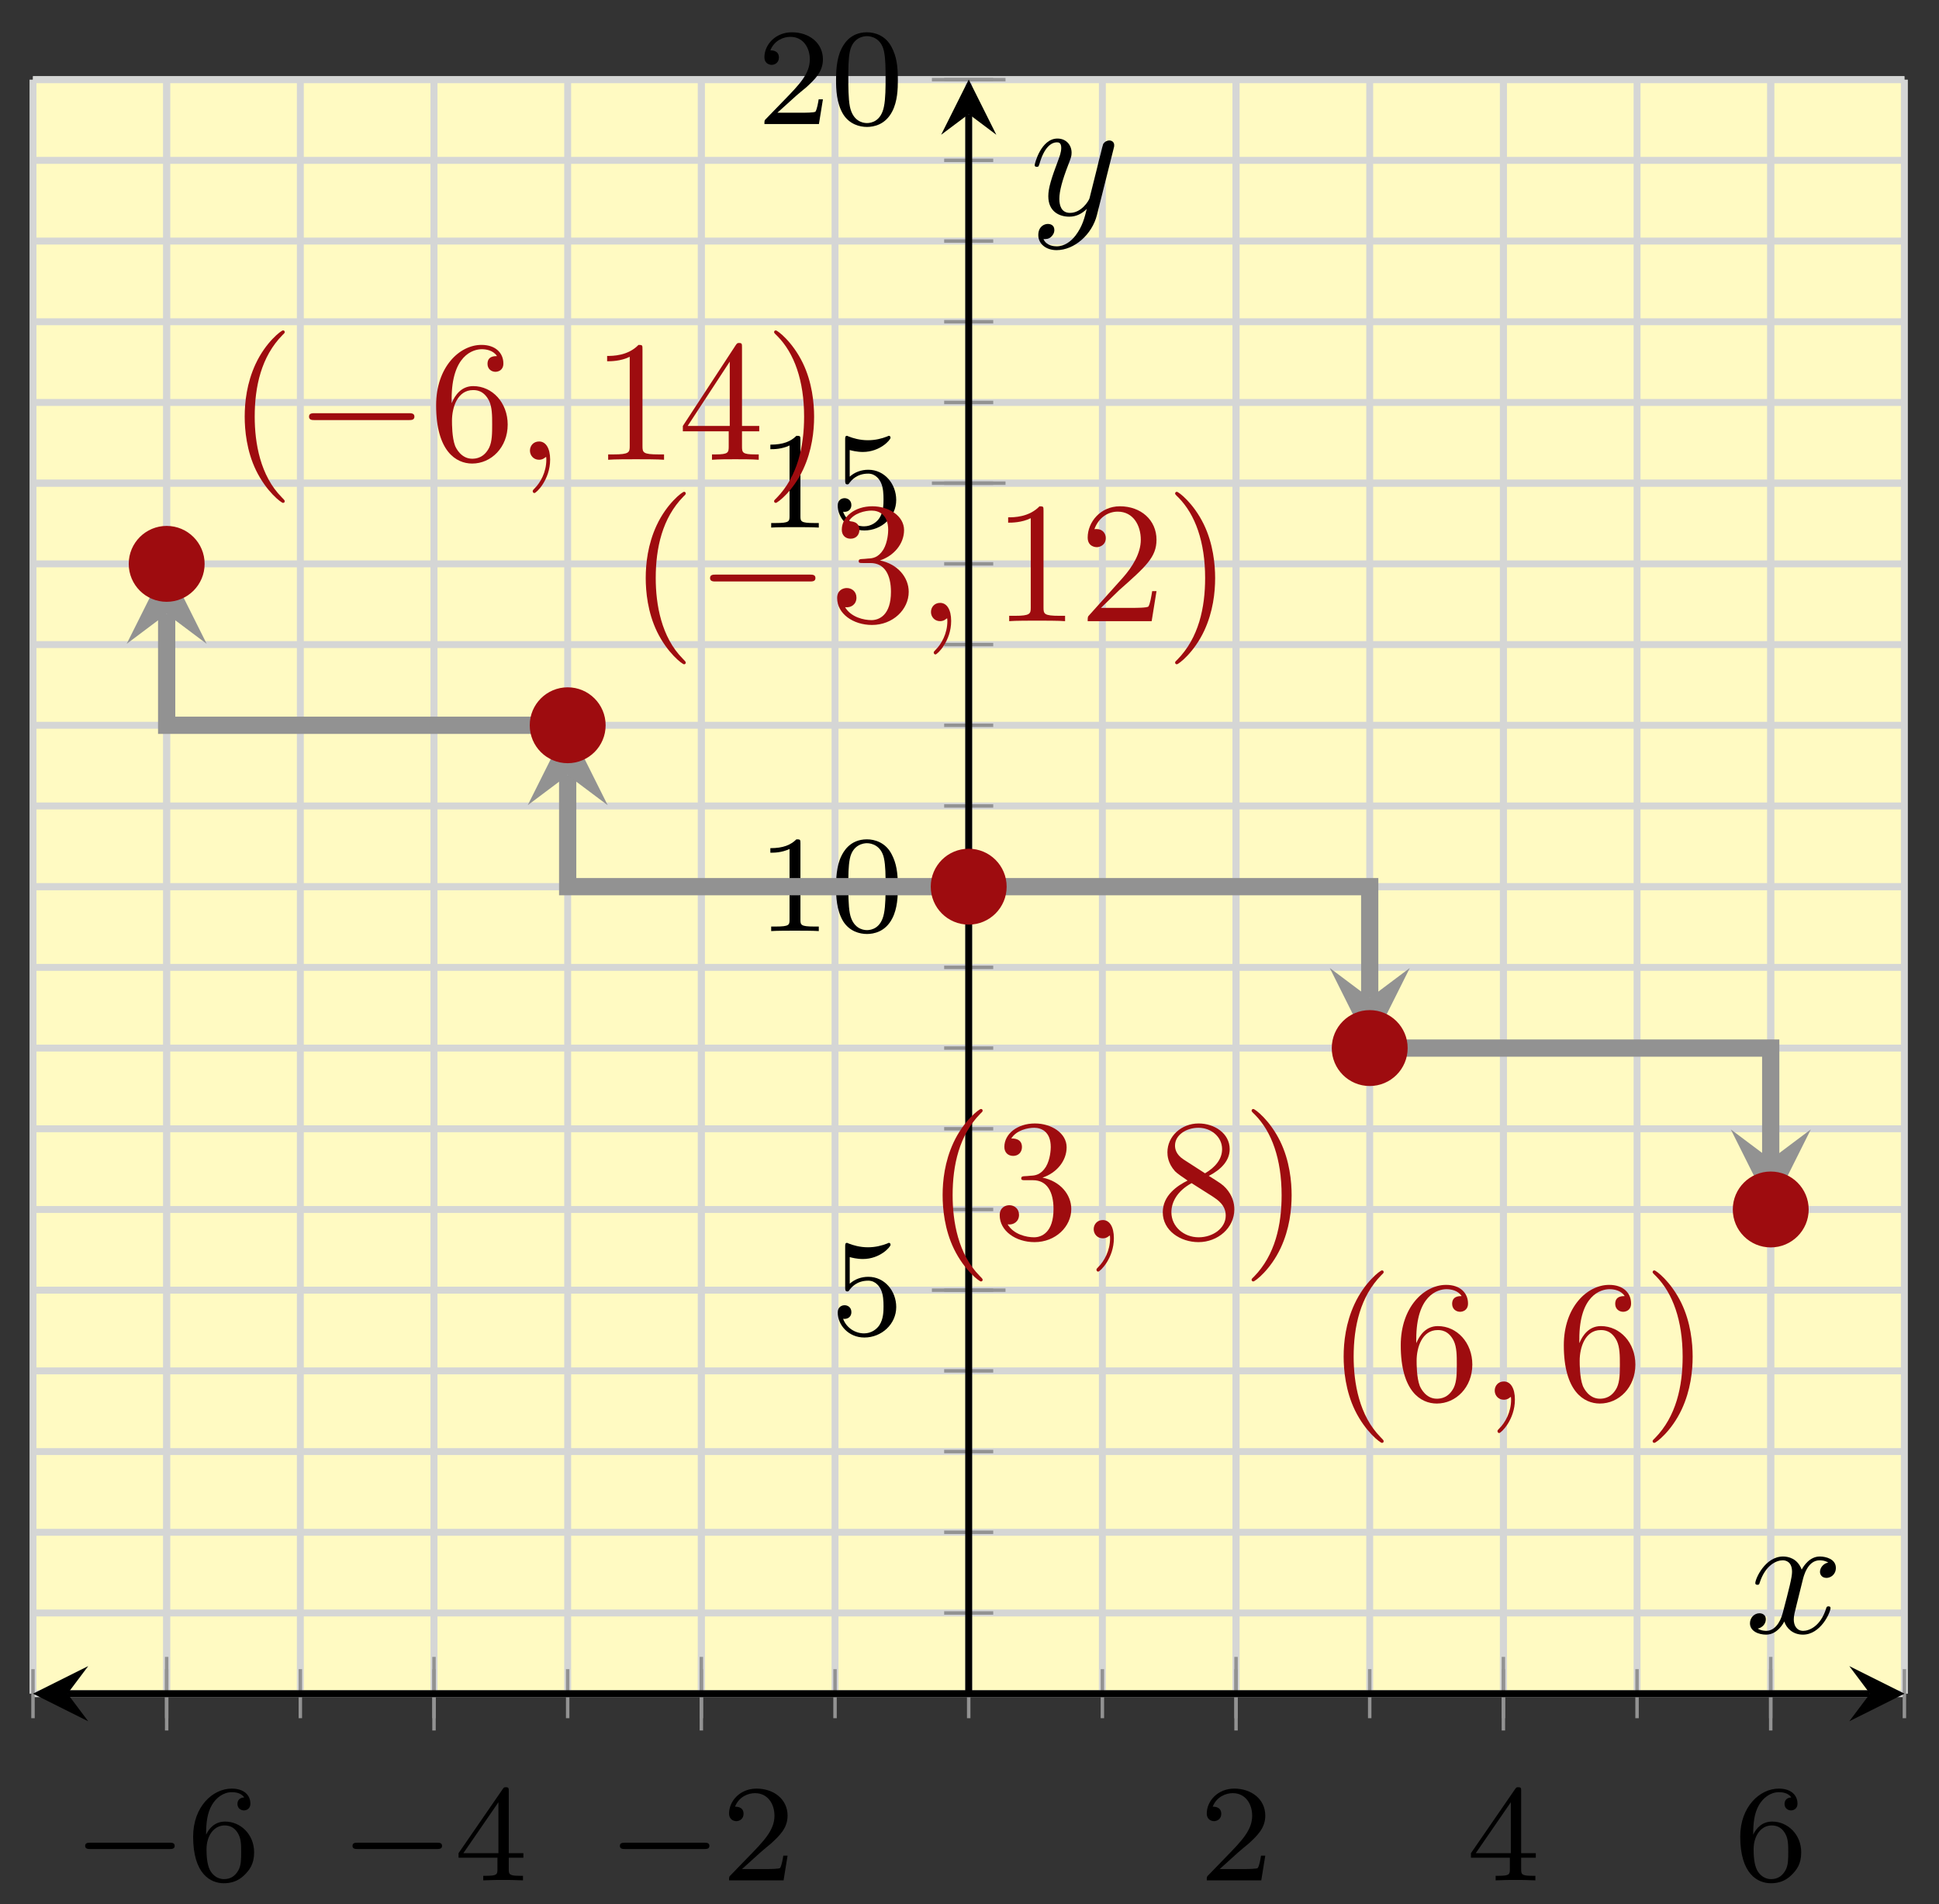 <svg xmlns="http://www.w3.org/2000/svg" xmlns:xlink="http://www.w3.org/1999/xlink" xmlns:inkscape="http://www.inkscape.org/namespaces/inkscape" version="1.1" width="112" height="110" viewBox="0 0 112 110">
<rect x="0" y="0" width="112" height="110" fill="#333333" stroke="none"/>
<defs>
<path id="font_1_1" d="M.699 .227C.715 .227 .737 .227 .737 .25 .737 .273 .715 .273 .699 .273H.126C.11 .273 .088 .273 .088 .25 .088 .227 .11 .227 .126 .227H.699Z"/>
<path id="font_2_6" d="M.138 .331C.138 .414 .145 .487 .181 .548 .211 .598 .262 .639 .325 .639 .345 .639 .391 .636 .414 .601 .369 .599 .365 .565 .365 .554 .365 .524 .388 .507 .412 .507 .43 .507 .459 .518 .459 .556 .459 .616 .414 .665 .324 .665 .185 .665 .044 .533 .044 .317 .044 .046 .17-.021 .267-.021 .315-.021 .367-.008 .412 .035 .452 .074 .486 .116 .486 .203 .486 .334 .387 .426 .276 .426 .204 .426 .161 .38 .138 .331M.267 .009C.214 .009 .181 .046 .166 .074 .143 .119 .141 .187 .141 .225 .141 .324 .195 .398 .272 .398 .322 .398 .352 .372 .371 .337 .392 .3 .392 .255 .392 .204 .392 .153 .392 .109 .372 .073 .346 .027 .311 .009 .267 .009Z"/>
<path id="font_2_4" d="M.394 .647C.394 .667 .394 .675 .373 .675 .36 .675 .359 .674 .349 .66L.03 .197V.164H.312V.081C.312 .044 .309 .033 .232 .033H.209V0C.294 .003 .296 .003 .353 .003 .41 .003 .412 .003 .497 0V.033H.474C.397 .033 .394 .044 .394 .081V.164H.5V.197H.394V.647M.319 .566V.197H.065L.319 .566Z"/>
<path id="font_2_3" d="M.282 .204C.298 .219 .34 .252 .356 .266 .418 .323 .477 .378 .477 .469 .477 .588 .377 .665 .252 .665 .132 .665 .053 .574 .053 .485 .053 .436 .092 .429 .106 .429 .127 .429 .158 .444 .158 .482 .158 .534 .108 .534 .096 .534 .125 .607 .192 .632 .241 .632 .334 .632 .382 .553 .382 .469 .382 .365 .309 .289 .191 .168L.065 .038C.053 .027 .053 .025 .053 0H.448L.477 .179H.446C.443 .159 .435 .109 .423 .09 .417 .082 .341 .082 .325 .082H.147L.282 .204Z"/>
<path id="font_2_5" d="M.14 .562C.153 .558 .193 .548 .235 .548 .36 .548 .436 .636 .436 .651 .436 .662 .429 .665 .424 .665 .422 .665 .42 .665 .411 .66 .372 .645 .326 .633 .272 .633 .213 .633 .164 .648 .133 .66 .123 .665 .121 .665 .12 .665 .107 .665 .107 .654 .107 .636V.343C.107 .325 .107 .313 .123 .313 .131 .313 .134 .317 .139 .325 .151 .34 .189 .391 .274 .391 .33 .391 .357 .345 .366 .326 .383 .29 .385 .244 .385 .205 .385 .168 .384 .114 .356 .07 .337 .04 .297 .009 .244 .009 .179 .009 .115 .05 .092 .115 .095 .114 .101 .114 .102 .114 .13 .114 .152 .132 .152 .163 .152 .2 .123 .213 .103 .213 .085 .213 .053 .203 .053 .16 .053 .07 .131-.021 .246-.021 .371-.021 .477 .076 .477 .2 .477 .316 .393 .419 .275 .419 .225 .419 .178 .403 .14 .369V.562Z"/>
<path id="font_2_2" d="M.314 .637C.314 .664 .312 .665 .285 .665 .244 .625 .191 .601 .096 .601V.568C.123 .568 .177 .568 .235 .595V.082C.235 .045 .232 .033 .137 .033H.102V0C.143 .003 .229 .003 .274 .003 .319 .003 .406 .003 .447 0V.033H.412C.317 .033 .314 .045 .314 .082V.637Z"/>
<path id="font_2_1" d="M.489 .319C.489 .426 .478 .491 .445 .555 .401 .643 .32 .665 .265 .665 .139 .665 .093 .571 .079 .543 .043 .47 .041 .371 .041 .319 .041 .253 .044 .152 .092 .072 .138-.002 .212-.021 .265-.021 .313-.021 .399-.006 .449 .093 .486 .165 .489 .254 .489 .319M.265 .007C.231 .007 .162 .023 .141 .128 .13 .185 .13 .279 .13 .331 .13 .4 .13 .47 .141 .525 .162 .627 .24 .637 .265 .637 .299 .637 .368 .62 .388 .529 .4 .474 .4 .399 .4 .331 .4 .272 .4 .182 .388 .126 .367 .021 .298 .007 .265 .007Z"/>
<clipPath id="clip_3">
<path transform="matrix(1,0,0,-1,1.906,97.835)" d="M0 0H108.095V93.234H0Z"/>
</clipPath>
<path id="font_4_1" d="M.331-.24C.331-.237 .331-.235 .314-.218 .189-.092 .157 .097 .157 .25 .157 .424 .195 .598 .318 .723 .331 .735 .331 .737 .331 .74 .331 .747 .327 .75 .321 .75 .311 .75 .221 .682 .162 .555 .111 .445 .099 .334 .099 .25 .099 .172 .11 .051 .165-.062 .225-.185 .311-.25 .321-.25 .327-.25 .331-.247 .331-.24Z"/>
<path id="font_4_5" d="M.29 .352C.372 .379 .43 .449 .43 .528 .43 .61 .342 .666 .246 .666 .145 .666 .069 .606 .069 .53 .069 .497 .091 .478 .12 .478 .151 .478 .171 .5 .171 .529 .171 .579 .124 .579 .109 .579 .14 .628 .206 .641 .242 .641 .283 .641 .338 .619 .338 .529 .338 .517 .336 .459 .31 .415 .28 .367 .246 .364 .221 .363 .213 .362 .189 .36 .182 .36 .174 .359 .167 .358 .167 .348 .167 .337 .174 .337 .191 .337H.235C.317 .337 .354 .269 .354 .17 .354 .034 .285 .006 .241 .006 .198 .006 .123 .022 .088 .081 .123 .076 .154 .098 .154 .136 .154 .172 .127 .192 .098 .192 .074 .192 .042 .178 .042 .134 .042 .043 .135-.022 .244-.022 .366-.022 .457 .068 .457 .17 .457 .253 .394 .331 .29 .352Z"/>
<path id="font_5_1" d="M.203 .001C.203 .067 .178 .106 .139 .106 .106 .106 .086 .081 .086 .053 .086 .026 .106 0 .139 0 .151 0 .164 .004 .174 .013 .177 .015 .178 .016 .179 .016 .18 .016 .181 .015 .181 .001 .181-.073 .146-.133 .113-.166 .102-.177 .102-.179 .102-.182 .102-.189 .107-.193 .112-.193 .123-.193 .203-.116 .203 .001Z"/>
<path id="font_4_8" d="M.163 .457C.117 .487 .113 .521 .113 .538 .113 .599 .178 .641 .249 .641 .322 .641 .386 .589 .386 .517 .386 .46 .347 .412 .287 .377L.163 .457M.309 .362C.381 .399 .43 .451 .43 .517 .43 .609 .341 .666 .25 .666 .15 .666 .069 .592 .069 .499 .069 .481 .071 .436 .113 .389 .124 .377 .161 .352 .186 .335 .128 .306 .042 .25 .042 .151 .042 .045 .144-.022 .249-.022 .362-.022 .457 .061 .457 .168 .457 .204 .446 .249 .408 .291 .389 .312 .373 .322 .309 .362M.209 .32 .332 .242C.36 .223 .407 .193 .407 .132 .407 .058 .332 .006 .25 .006 .164 .006 .092 .068 .092 .151 .092 .209 .124 .273 .209 .32Z"/>
<path id="font_4_2" d="M.289 .25C.289 .328 .278 .449 .223 .562 .163 .685 .077 .75 .067 .75 .061 .75 .057 .746 .057 .74 .057 .737 .057 .735 .076 .717 .174 .618 .231 .459 .231 .25 .231 .079 .194-.097 .07-.223 .057-.235 .057-.237 .057-.24 .057-.246 .061-.25 .067-.25 .077-.25 .167-.182 .226-.055 .277 .055 .289 .166 .289 .25Z"/>
<path id="font_4_7" d="M.132 .328V.352C.132 .605 .256 .641 .307 .641 .331 .641 .373 .635 .395 .601 .38 .601 .34 .601 .34 .556 .34 .525 .364 .51 .386 .51 .402 .51 .432 .519 .432 .558 .432 .618 .388 .666 .305 .666 .177 .666 .042 .537 .042 .316 .042 .049 .158-.022 .251-.022 .362-.022 .457 .072 .457 .204 .457 .331 .368 .427 .257 .427 .189 .427 .152 .376 .132 .328M.251 .006C.188 .006 .158 .066 .152 .081 .134 .128 .134 .208 .134 .226 .134 .304 .166 .404 .256 .404 .272 .404 .318 .404 .349 .342 .367 .305 .367 .254 .367 .205 .367 .157 .367 .107 .35 .071 .32 .011 .274 .006 .251 .006Z"/>
<path id="font_6_1" d="M.659 .23C.676 .23 .694 .23 .694 .25 .694 .27 .676 .27 .659 .27H.118C.101 .27 .083 .27 .083 .25 .083 .23 .101 .23 .118 .23H.659Z"/>
<path id="font_4_3" d="M.294 .64C.294 .664 .294 .666 .271 .666 .209 .602 .121 .602 .089 .602V.571C.109 .571 .168 .571 .22 .597V.079C.22 .043 .217 .031 .127 .031H.095V0C.13 .003 .217 .003 .257 .003 .297 .003 .384 .003 .419 0V.031H.387C.297 .031 .294 .042 .294 .079V.64Z"/>
<path id="font_4_4" d="M.127 .077 .233 .18C.389 .318 .449 .372 .449 .472 .449 .586 .359 .666 .237 .666 .124 .666 .05 .574 .05 .485 .05 .429 .1 .429 .103 .429 .12 .429 .155 .441 .155 .482 .155 .508 .137 .534 .102 .534 .094 .534 .092 .534 .089 .533 .112 .598 .166 .635 .224 .635 .315 .635 .358 .554 .358 .472 .358 .392 .308 .313 .253 .251L.061 .037C.05 .026 .05 .024 .05 0H.421L.449 .174H.424C.419 .144 .412 .1 .402 .085 .395 .077 .329 .077 .307 .077H.127Z"/>
<path id="font_4_6" d="M.294 .165V.078C.294 .042 .292 .031 .218 .031H.197V0C.238 .003 .29 .003 .332 .003 .374 .003 .427 .003 .468 0V.031H.447C.373 .031 .371 .042 .371 .078V.165H.471V.196H.371V.651C.371 .671 .371 .677 .355 .677 .346 .677 .343 .677 .335 .665L.028 .196V.165H.294M.3 .196H.056L.3 .569V.196Z"/>
<path id="font_5_2" d="M.334 .302C.34 .328 .363 .42 .433 .42 .438 .42 .462 .42 .483 .407 .455 .402 .435 .377 .435 .353 .435 .337 .446 .318 .473 .318 .495 .318 .527 .336 .527 .376 .527 .428 .468 .442 .434 .442 .376 .442 .341 .389 .329 .366 .304 .432 .25 .442 .221 .442 .117 .442 .06 .313 .06 .288 .06 .278 .07 .278 .072 .278 .08 .278 .083 .28 .085 .289 .119 .395 .185 .42 .219 .42 .238 .42 .273 .411 .273 .353 .273 .322 .256 .255 .219 .115 .203 .053 .168 .011 .124 .011 .118 .011 .095 .011 .074 .024 .099 .029 .121 .05 .121 .078 .121 .105 .099 .113 .084 .113 .054 .113 .029 .087 .029 .055 .029 .009 .079-.011 .123-.011 .189-.011 .225 .059 .228 .065 .24 .028 .276-.011 .336-.011 .439-.011 .496 .118 .496 .143 .496 .153 .487 .153 .484 .153 .475 .153 .473 .149 .471 .142 .438 .035 .37 .011 .338 .011 .299 .011 .283 .043 .283 .077 .283 .099 .289 .121 .3 .165L.334 .302Z"/>
<path id="font_5_3" d="M.486 .381C.49 .395 .49 .397 .49 .404 .49 .422 .476 .431 .461 .431 .451 .431 .435 .425 .426 .41 .424 .405 .416 .374 .412 .356 .405 .33 .398 .303 .392 .276L.347 .096C.343 .081 .3 .011 .234 .011 .183 .011 .172 .055 .172 .092 .172 .138 .189 .2 .223 .288 .239 .329 .243 .34 .243 .36 .243 .405 .211 .442 .161 .442 .066 .442 .029 .297 .029 .288 .029 .278 .039 .278 .041 .278 .051 .278 .052 .28 .057 .296 .084 .39 .124 .42 .158 .42 .166 .42 .183 .42 .183 .388 .183 .363 .173 .337 .166 .318 .126 .212 .108 .155 .108 .108 .108 .019 .171-.011 .23-.011 .269-.011 .303 .006 .331 .034 .318-.018 .306-.067 .266-.12 .24-.154 .202-.183 .156-.183 .142-.183 .097-.18 .08-.141 .096-.141 .109-.141 .123-.129 .133-.12 .143-.107 .143-.088 .143-.057 .116-.053 .106-.053 .083-.053 .05-.069 .05-.118 .05-.168 .094-.205 .156-.205 .259-.205 .362-.114 .39-.001L.486 .381Z"/>
</defs>
<path transform="matrix(1,0,0,-1,1.906,97.835)" d="M0 0H108.095V93.234H0Z" fill="#fffac2"/>
<path transform="matrix(1,0,0,-1,1.906,97.835)" stroke-width=".399" stroke-linecap="butt" stroke-miterlimit="10" stroke-linejoin="miter" fill="none" stroke="#d5d6d5" d="M0 0V93.234M7.721 0V93.234M15.442 0V93.234M23.163 0V93.234M30.884 0V93.234M38.605 0V93.234M46.327 0V93.234M54.048 0V93.234M61.769 0V93.234M69.49 0V93.234M77.211 0V93.234M84.932 0V93.234M92.653 0V93.234M100.374 0V93.234M108.095 0V93.234"/>
<path transform="matrix(1,0,0,-1,1.906,97.835)" stroke-width=".399" stroke-linecap="butt" stroke-miterlimit="10" stroke-linejoin="miter" fill="none" stroke="#d5d6d5" d="M7.721 0V93.234M23.163 0V93.234M38.605 0V93.234M69.49 0V93.234M84.932 0V93.234M100.374 0V93.234"/>
<path transform="matrix(1,0,0,-1,1.906,97.835)" stroke-width=".399" stroke-linecap="butt" stroke-miterlimit="10" stroke-linejoin="miter" fill="none" stroke="#d5d6d5" d="M0 0H108.095M0 4.662H108.095M0 9.323H108.095M0 13.985H108.095M0 18.647H108.095M0 23.308H108.095M0 27.97H108.095M0 32.632H108.095M0 37.293H108.095M0 41.955H108.095M0 46.617H108.095M0 51.279H108.095M0 55.94H108.095M0 60.602H108.095M0 65.264H108.095M0 69.925H108.095M0 74.587H108.095M0 79.249H108.095M0 83.91H108.095M0 88.572H108.095M0 93.234H108.095"/>
<path transform="matrix(1,0,0,-1,1.906,97.835)" stroke-width=".399" stroke-linecap="butt" stroke-miterlimit="10" stroke-linejoin="miter" fill="none" stroke="#d5d6d5" d="M0 23.308H108.095M0 46.617H108.095M0 69.925H108.095M0 93.234H108.095"/>
<path transform="matrix(1,0,0,-1,1.906,97.835)" stroke-width=".199" stroke-linecap="butt" stroke-miterlimit="10" stroke-linejoin="miter" fill="none" stroke="#929292" d="M0-1.417V1.417M7.721-1.417V1.417M15.442-1.417V1.417M23.163-1.417V1.417M30.884-1.417V1.417M38.605-1.417V1.417M46.327-1.417V1.417M54.048-1.417V1.417M61.769-1.417V1.417M69.49-1.417V1.417M77.211-1.417V1.417M84.932-1.417V1.417M92.653-1.417V1.417M100.374-1.417V1.417M108.095-1.417V1.417"/>
<path transform="matrix(1,0,0,-1,1.906,97.835)" stroke-width=".199" stroke-linecap="butt" stroke-miterlimit="10" stroke-linejoin="miter" fill="none" stroke="#929292" d="M7.721-2.126V2.126M23.163-2.126V2.126M38.605-2.126V2.126M69.49-2.126V2.126M84.932-2.126V2.126M100.374-2.126V2.126"/>
<path transform="matrix(1,0,0,-1,1.906,97.835)" stroke-width=".199" stroke-linecap="butt" stroke-miterlimit="10" stroke-linejoin="miter" fill="none" stroke="#929292" d="M52.63 0H55.465M52.63 4.662H55.465M52.63 9.323H55.465M52.63 13.985H55.465M52.63 18.647H55.465M52.63 23.308H55.465M52.63 27.97H55.465M52.63 32.632H55.465M52.63 37.293H55.465M52.63 41.955H55.465M52.63 46.617H55.465M52.63 51.279H55.465M52.63 55.94H55.465M52.63 60.602H55.465M52.63 65.264H55.465M52.63 69.925H55.465M52.63 74.587H55.465M52.63 79.249H55.465M52.63 83.91H55.465M52.63 88.572H55.465M52.63 93.234H55.465"/>
<path transform="matrix(1,0,0,-1,1.906,97.835)" stroke-width=".199" stroke-linecap="butt" stroke-miterlimit="10" stroke-linejoin="miter" fill="none" stroke="#929292" d="M51.922 23.308H56.174M51.922 46.617H56.174M51.922 69.925H56.174M51.922 93.234H56.174"/>
<path transform="matrix(1,0,0,-1,1.906,97.835)" stroke-width=".399" stroke-linecap="butt" stroke-miterlimit="10" stroke-linejoin="miter" fill="none" stroke="#000000" d="M1.993 0H106.103"/>
<path transform="matrix(-1,-0,0,1,3.899,97.835)" d="M1.993 0-1.196 1.594 0 0-1.196-1.594"/>
<path transform="matrix(1,0,0,-1,108.014,97.835)" d="M1.993 0-1.196 1.594 0 0-1.196-1.594"/>
<path transform="matrix(1,0,0,-1,1.906,97.835)" stroke-width=".399" stroke-linecap="butt" stroke-miterlimit="10" stroke-linejoin="miter" fill="none" stroke="#000000" d="M54.048 0V91.241"/>
<path transform="matrix(0,-1,-1,-0,55.956,6.589)" d="M1.993 0-1.196 1.594 0 0-1.196-1.594"/>
<use data-text="&#x2212;" xlink:href="#font_1_1" transform="matrix(7.97,0,0,-7.97,4.217,108.618)"/>
<use data-text="6" xlink:href="#font_2_6" transform="matrix(7.97,0,0,-7.97,10.805,108.618)"/>
<use data-text="&#x2212;" xlink:href="#font_1_1" transform="matrix(7.97,0,0,-7.97,19.66,108.618)"/>
<use data-text="4" xlink:href="#font_2_4" transform="matrix(7.97,0,0,-7.97,26.247,108.618)"/>
<use data-text="&#x2212;" xlink:href="#font_1_1" transform="matrix(7.97,0,0,-7.97,35.103,108.618)"/>
<use data-text="2" xlink:href="#font_2_3" transform="matrix(7.97,0,0,-7.97,41.69,108.618)"/>
<use data-text="2" xlink:href="#font_2_3" transform="matrix(7.97,0,0,-7.97,69.283,108.618)"/>
<use data-text="4" xlink:href="#font_2_4" transform="matrix(7.97,0,0,-7.97,84.725,108.618)"/>
<use data-text="6" xlink:href="#font_2_6" transform="matrix(7.97,0,0,-7.97,100.168,108.618)"/>
<use data-text="5" xlink:href="#font_2_5" transform="matrix(7.97,0,0,-7.97,47.966,77.094)"/>
<use data-text="1" xlink:href="#font_2_2" transform="matrix(7.97,0,0,-7.97,43.732,53.784)"/>
<use data-text="0" xlink:href="#font_2_1" transform="matrix(7.97,0,0,-7.97,47.965,53.784)"/>
<use data-text="1" xlink:href="#font_2_2" transform="matrix(7.97,0,0,-7.97,43.732,30.475)"/>
<use data-text="5" xlink:href="#font_2_5" transform="matrix(7.97,0,0,-7.97,47.965,30.475)"/>
<use data-text="2" xlink:href="#font_2_3" transform="matrix(7.97,0,0,-7.97,43.732,7.165)"/>
<use data-text="0" xlink:href="#font_2_1" transform="matrix(7.97,0,0,-7.97,47.965,7.165)"/>
<g clip-path="url(#clip_3)">
<path transform="matrix(1,0,0,-1,1.906,97.835)" stroke-width=".996" stroke-linecap="butt" stroke-miterlimit="10" stroke-linejoin="miter" fill="none" stroke="#929292" d="M54.048 46.617H77.211V40.183"/>
<path transform="matrix(0,1,1,0,79.121,57.65)" d="M2.889 0-1.734 2.311 0 0-1.734-2.311" fill="#929292"/>
<path transform="matrix(1,0,0,-1,1.906,97.835)" stroke-width=".996" stroke-linecap="butt" stroke-miterlimit="10" stroke-linejoin="miter" fill="none" stroke="#929292" d="M77.211 37.293H100.374V30.859"/>
<path transform="matrix(0,1,1,0,102.285,66.974)" d="M2.889 0-1.734 2.311 0 0-1.734-2.311" fill="#929292"/>
<path transform="matrix(1,0,0,-1,1.906,97.835)" stroke-width=".996" stroke-linecap="butt" stroke-miterlimit="10" stroke-linejoin="miter" fill="none" stroke="#929292" d="M54.048 46.617H30.884V53.051"/>
<path transform="matrix(0,-1,-1,-0,32.792,44.781)" d="M2.889 0-1.734 2.311 0 0-1.734-2.311" fill="#929292"/>
<path transform="matrix(1,0,0,-1,1.906,97.835)" stroke-width=".996" stroke-linecap="butt" stroke-miterlimit="10" stroke-linejoin="miter" fill="none" stroke="#929292" d="M30.884 55.94H7.721V62.374"/>
<path transform="matrix(0,-1,-1,-0,9.628,35.458)" d="M2.889 0-1.734 2.311 0 0-1.734-2.311" fill="#929292"/>
<path transform="matrix(1,0,0,-1,1.906,97.835)" stroke-width=".399" stroke-linecap="butt" stroke-miterlimit="10" stroke-linejoin="miter" fill="none" stroke="#9e0c0f" d=""/>
<use data-text="(" xlink:href="#font_4_1" transform="matrix(9.963,0,0,-9.963,53.461,71.532)" fill="#9e0c0f"/>
<use data-text="3" xlink:href="#font_4_5" transform="matrix(9.963,0,0,-9.963,57.326,71.532)" fill="#9e0c0f"/>
<use data-text="," xlink:href="#font_5_1" transform="matrix(9.963,0,0,-9.963,62.317,71.532)" fill="#9e0c0f"/>
<use data-text="8" xlink:href="#font_4_8" transform="matrix(9.963,0,0,-9.963,66.745,71.532)" fill="#9e0c0f"/>
<use data-text=")" xlink:href="#font_4_2" transform="matrix(9.963,0,0,-9.963,71.727,71.532)" fill="#9e0c0f"/>
<path transform="matrix(1,0,0,-1,1.906,97.835)" stroke-width=".399" stroke-linecap="butt" stroke-miterlimit="10" stroke-linejoin="miter" fill="none" stroke="#9e0c0f" d=""/>
<use data-text="(" xlink:href="#font_4_1" transform="matrix(9.963,0,0,-9.963,76.625,80.856)" fill="#9e0c0f"/>
<use data-text="6" xlink:href="#font_4_7" transform="matrix(9.963,0,0,-9.963,80.491,80.856)" fill="#9e0c0f"/>
<use data-text="," xlink:href="#font_5_1" transform="matrix(9.963,0,0,-9.963,85.481,80.856)" fill="#9e0c0f"/>
<use data-text="6" xlink:href="#font_4_7" transform="matrix(9.963,0,0,-9.963,89.91,80.856)" fill="#9e0c0f"/>
<use data-text=")" xlink:href="#font_4_2" transform="matrix(9.963,0,0,-9.963,94.891,80.856)" fill="#9e0c0f"/>
<path transform="matrix(1,0,0,-1,1.906,97.835)" stroke-width=".399" stroke-linecap="butt" stroke-miterlimit="10" stroke-linejoin="miter" fill="none" stroke="#9e0c0f" d=""/>
<use data-text="(" xlink:href="#font_4_1" transform="matrix(9.963,0,0,-9.963,36.312,35.881)" fill="#9e0c0f"/>
<use data-text="&#x2212;" xlink:href="#font_6_1" transform="matrix(9.963,0,0,-9.963,40.187,35.881)" fill="#9e0c0f"/>
<use data-text="3" xlink:href="#font_4_5" transform="matrix(9.963,0,0,-9.963,47.936,35.881)" fill="#9e0c0f"/>
<use data-text="," xlink:href="#font_5_1" transform="matrix(9.963,0,0,-9.963,52.918,35.881)" fill="#9e0c0f"/>
<use data-text="1" xlink:href="#font_4_3" transform="matrix(9.963,0,0,-9.963,57.346,35.881)" fill="#9e0c0f"/>
<use data-text="2" xlink:href="#font_4_4" transform="matrix(9.963,0,0,-9.963,62.328,35.881)" fill="#9e0c0f"/>
<use data-text=")" xlink:href="#font_4_2" transform="matrix(9.963,0,0,-9.963,67.309,35.881)" fill="#9e0c0f"/>
<path transform="matrix(1,0,0,-1,1.906,97.835)" stroke-width=".399" stroke-linecap="butt" stroke-miterlimit="10" stroke-linejoin="miter" fill="none" stroke="#9e0c0f" d=""/>
<use data-text="(" xlink:href="#font_4_1" transform="matrix(9.963,0,0,-9.963,13.148,26.558)" fill="#9e0c0f"/>
<use data-text="&#x2212;" xlink:href="#font_6_1" transform="matrix(9.963,0,0,-9.963,17.023,26.558)" fill="#9e0c0f"/>
<use data-text="6" xlink:href="#font_4_7" transform="matrix(9.963,0,0,-9.963,24.772,26.558)" fill="#9e0c0f"/>
<use data-text="," xlink:href="#font_5_1" transform="matrix(9.963,0,0,-9.963,29.754,26.558)" fill="#9e0c0f"/>
<use data-text="1" xlink:href="#font_4_3" transform="matrix(9.963,0,0,-9.963,34.182,26.558)" fill="#9e0c0f"/>
<use data-text="4" xlink:href="#font_4_6" transform="matrix(9.963,0,0,-9.963,39.163,26.558)" fill="#9e0c0f"/>
<use data-text=")" xlink:href="#font_4_2" transform="matrix(9.963,0,0,-9.963,44.145,26.558)" fill="#9e0c0f"/>
</g>
<path transform="matrix(1,0,0,-1,1.906,97.835)" d="M56.04 46.617C56.04 47.717 55.148 48.609 54.048 48.609 52.947 48.609 52.055 47.717 52.055 46.617 52.055 45.516 52.947 44.624 54.048 44.624 55.148 44.624 56.04 45.516 56.04 46.617ZM54.048 46.617" fill="#9e0c0f"/>
<path transform="matrix(1,0,0,-1,1.906,97.835)" stroke-width=".399" stroke-linecap="butt" stroke-miterlimit="10" stroke-linejoin="miter" fill="none" stroke="#9e0c0f" d="M56.04 46.617C56.04 47.717 55.148 48.609 54.048 48.609 52.947 48.609 52.055 47.717 52.055 46.617 52.055 45.516 52.947 44.624 54.048 44.624 55.148 44.624 56.04 45.516 56.04 46.617ZM54.048 46.617"/>
<path transform="matrix(1,0,0,-1,1.906,97.835)" stroke-width=".399" stroke-linecap="butt" stroke-miterlimit="10" stroke-linejoin="miter" fill="none" stroke="#9e0c0f" d=""/>
<path transform="matrix(1,0,0,-1,1.906,97.835)" d="M79.203 37.293C79.203 38.394 78.311 39.286 77.211 39.286 76.11 39.286 75.218 38.394 75.218 37.293 75.218 36.193 76.11 35.301 77.211 35.301 78.311 35.301 79.203 36.193 79.203 37.293ZM77.211 37.293" fill="#9e0c0f"/>
<path transform="matrix(1,0,0,-1,1.906,97.835)" stroke-width=".399" stroke-linecap="butt" stroke-miterlimit="10" stroke-linejoin="miter" fill="none" stroke="#9e0c0f" d="M79.203 37.293C79.203 38.394 78.311 39.286 77.211 39.286 76.11 39.286 75.218 38.394 75.218 37.293 75.218 36.193 76.11 35.301 77.211 35.301 78.311 35.301 79.203 36.193 79.203 37.293ZM77.211 37.293"/>
<path transform="matrix(1,0,0,-1,1.906,97.835)" stroke-width=".399" stroke-linecap="butt" stroke-miterlimit="10" stroke-linejoin="miter" fill="none" stroke="#9e0c0f" d=""/>
<path transform="matrix(1,0,0,-1,1.906,97.835)" d="M102.367 27.97C102.367 29.071 101.475 29.963 100.374 29.963 99.274 29.963 98.382 29.071 98.382 27.97 98.382 26.87 99.274 25.978 100.374 25.978 101.475 25.978 102.367 26.87 102.367 27.97ZM100.374 27.97" fill="#9e0c0f"/>
<path transform="matrix(1,0,0,-1,1.906,97.835)" stroke-width=".399" stroke-linecap="butt" stroke-miterlimit="10" stroke-linejoin="miter" fill="none" stroke="#9e0c0f" d="M102.367 27.97C102.367 29.071 101.475 29.963 100.374 29.963 99.274 29.963 98.382 29.071 98.382 27.97 98.382 26.87 99.274 25.978 100.374 25.978 101.475 25.978 102.367 26.87 102.367 27.97ZM100.374 27.97"/>
<path transform="matrix(1,0,0,-1,1.906,97.835)" stroke-width=".399" stroke-linecap="butt" stroke-miterlimit="10" stroke-linejoin="miter" fill="none" stroke="#9e0c0f" d=""/>
<path transform="matrix(1,0,0,-1,1.906,97.835)" d="M32.877 55.94C32.877 57.041 31.985 57.933 30.884 57.933 29.784 57.933 28.892 57.041 28.892 55.94 28.892 54.84 29.784 53.948 30.884 53.948 31.985 53.948 32.877 54.84 32.877 55.94ZM30.884 55.94" fill="#9e0c0f"/>
<path transform="matrix(1,0,0,-1,1.906,97.835)" stroke-width=".399" stroke-linecap="butt" stroke-miterlimit="10" stroke-linejoin="miter" fill="none" stroke="#9e0c0f" d="M32.877 55.94C32.877 57.041 31.985 57.933 30.884 57.933 29.784 57.933 28.892 57.041 28.892 55.94 28.892 54.84 29.784 53.948 30.884 53.948 31.985 53.948 32.877 54.84 32.877 55.94ZM30.884 55.94"/>
<path transform="matrix(1,0,0,-1,1.906,97.835)" stroke-width=".399" stroke-linecap="butt" stroke-miterlimit="10" stroke-linejoin="miter" fill="none" stroke="#9e0c0f" d=""/>
<path transform="matrix(1,0,0,-1,1.906,97.835)" d="M9.714 65.264C9.714 66.364 8.822 67.256 7.721 67.256 6.621 67.256 5.729 66.364 5.729 65.264 5.729 64.163 6.621 63.271 7.721 63.271 8.822 63.271 9.714 64.163 9.714 65.264ZM7.721 65.264" fill="#9e0c0f"/>
<path transform="matrix(1,0,0,-1,1.906,97.835)" stroke-width=".399" stroke-linecap="butt" stroke-miterlimit="10" stroke-linejoin="miter" fill="none" stroke="#9e0c0f" d="M9.714 65.264C9.714 66.364 8.822 67.256 7.721 67.256 6.621 67.256 5.729 66.364 5.729 65.264 5.729 64.163 6.621 63.271 7.721 63.271 8.822 63.271 9.714 64.163 9.714 65.264ZM7.721 65.264"/>
<path transform="matrix(1,0,0,-1,1.906,97.835)" stroke-width=".399" stroke-linecap="butt" stroke-miterlimit="10" stroke-linejoin="miter" fill="none" stroke="#9e0c0f" d=""/>
<use data-text="x" xlink:href="#font_5_2" transform="matrix(9.963,0,0,-9.963,100.792,94.315)"/>
<use data-text="y" xlink:href="#font_5_3" transform="matrix(9.963,0,0,-9.963,59.476,12.407)"/>
</svg>
